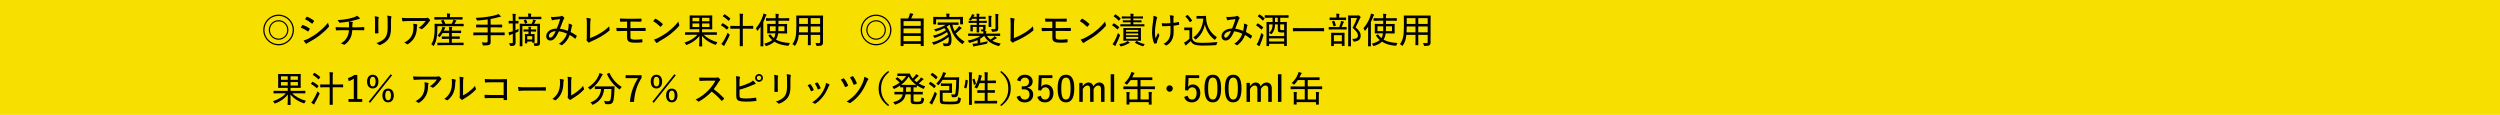 <?xml version="1.0" encoding="UTF-8"?>
<svg id="_レイヤー_2" data-name="レイヤー 2" xmlns="http://www.w3.org/2000/svg" viewBox="0 0 1110 51">
  <defs>
    <style>
      .cls-1 {
        fill: #f7e000;
      }
    </style>
  </defs>
  <g id="_デザイン" data-name="デザイン">
    <rect class="cls-1" width="1110" height="51"/>
    <g>
      <path d="M130.52,13.31c0,3.78-3.06,6.82-6.82,6.82s-6.82-3.04-6.82-6.82,3.06-6.82,6.82-6.82,6.82,3.06,6.82,6.82ZM117.42,13.31c0,3.49,2.8,6.27,6.27,6.27s6.27-2.79,6.27-6.27-2.8-6.27-6.27-6.27-6.27,2.8-6.27,6.27ZM128.05,13.31c0,2.4-1.95,4.35-4.35,4.35s-4.35-1.95-4.35-4.35,1.95-4.35,4.35-4.35,4.35,1.95,4.35,4.35ZM119.87,13.31c0,2.15,1.68,3.83,3.83,3.83s3.83-1.68,3.83-3.83-1.68-3.83-3.83-3.83-3.83,1.68-3.83,3.83Z"/>
      <path d="M134.18,11.21c.08-.11.16-.16.29-.13,1.1.38,2.05.88,2.93,1.5.18.11.18.21.1.37-.14.3-.37.66-.56.93-.11.14-.19.16-.34.05-.95-.72-1.97-1.25-3.07-1.68.29-.45.51-.83.66-1.04ZM136.69,17.28c1.5-.78,2.88-1.58,4.4-2.77,1.33-1.02,3.06-2.58,4.58-4.43.08.53.16.86.38,1.34.1.21.08.37-.08.54-1.41,1.58-2.66,2.67-4.18,3.84-1.41,1.09-2.94,2.02-4.72,2.99-.37.21-.67.38-.83.54-.18.18-.35.14-.5-.05-.29-.29-.64-.82-.94-1.33.61-.13,1.14-.3,1.89-.69ZM136.1,7.55c.11-.14.16-.18.34-.1.99.42,2.02.98,2.88,1.68.16.11.14.21.06.35-.18.29-.43.74-.64.96-.11.11-.21.08-.34-.03-.82-.7-1.94-1.41-2.98-1.86.19-.3.45-.7.67-1.01Z"/>
      <path d="M154.91,9.52c.58.03,1.2.13,1.54.22.16.05.21.14.18.29-.05.11-.08.22-.11.37-.03.19-.06.37-.06.61-.02.38-.02.67-.03,1.12h2.06c1.01,0,2.22-.06,3.06-.1.16-.02.16.05.18.21.02.32.02.69,0,.96-.02.19-.02.24-.21.24-1.01-.03-1.95-.05-3.06-.05h-2.05c-.1,1.34-.3,2.38-.75,3.33-.54,1.17-1.46,2.32-2.58,3.06-.14.1-.24.14-.45.02-.4-.24-.88-.43-1.3-.51,1.57-.93,2.31-1.81,2.9-3.01.43-.86.64-1.81.69-2.88h-2.9c-.74,0-1.79.02-2.62.08-.19.02-.24-.08-.27-.3-.06-.26-.11-.75-.13-1.14,1.12.08,2.19.1,3.09.1h2.87c.02-.46.02-1.06,0-1.49-.02-.35-.03-.61-.16-1.1-1.15.21-2.61.45-3.94.54-.19.03-.27-.11-.34-.27-.11-.24-.3-.54-.67-.88,1.97-.11,3.22-.3,4.71-.59,1.12-.24,2.03-.48,2.77-.75.67-.26.9-.38,1.2-.62.43.29.83.62,1.04.86.13.11.21.24.21.37,0,.14-.13.21-.38.22-.3.05-.66.19-.96.27-1.15.32-2.26.61-3.38.8l-.13.03Z"/>
      <path d="M166.53,9.55c0-1.06-.06-1.73-.18-2.34.53.05,1.25.18,1.63.29.24.08.24.26.16.43-.11.26-.16.69-.16,1.62v2.93c0,.83.02,1.44.05,2.08,0,.21-.08.27-.29.27h-1.01c-.19,0-.26-.06-.24-.26,0-.62.03-1.44.03-2.18v-2.85ZM173.62,12.48c0,2.43-.48,3.94-1.36,5.07-.77.99-2.13,1.94-3.52,2.43-.22.1-.37.1-.56-.1-.29-.29-.62-.54-1.06-.77,1.66-.5,3.01-1.28,3.81-2.24.75-.94,1.18-2.27,1.18-4.34v-2.87c0-1.49-.03-2.08-.18-2.72.61.03,1.26.16,1.7.29.22.08.22.27.14.46-.13.27-.16.72-.16,1.95v2.82Z"/>
      <path d="M181.83,9.34c-1.12,0-2.08.06-2.93.13-.18.02-.24-.06-.27-.19-.1-.35-.18-.96-.22-1.36,1.02.1,1.94.11,3.28.11h6.74c.8,0,1.01-.03,1.17-.1.08-.03.18-.08.26-.08.1,0,.21.06.3.16.27.24.51.5.74.78.16.19.14.38-.08.53-.16.11-.27.27-.38.43-.74,1.12-1.79,2.22-2.96,3.12-.16.14-.38.13-.54-.02-.3-.24-.64-.38-1.06-.5,1.34-.93,2.32-1.84,3.1-3.03h-7.14ZM182.8,15.84c.61-1.2.78-2.42.78-3.89,0-.56-.05-.93-.14-1.41.59.06,1.26.14,1.63.26.29.1.27.32.16.53-.08.18-.13.35-.13.72-.02,1.44-.24,2.96-.93,4.32-.62,1.23-1.68,2.35-2.96,3.19-.21.11-.42.18-.61,0-.29-.26-.69-.5-1.14-.62,1.62-.86,2.69-1.81,3.33-3.09Z"/>
      <path d="M194.21,12.59c0,1.3-.11,2.75-.3,4.05-.18,1.15-.54,2.38-1.2,3.55-.1.18-.14.26-.22.26-.05,0-.11-.06-.21-.18-.24-.3-.58-.56-.8-.67.69-.98,1.09-2.19,1.26-3.35.18-1.14.24-2.42.24-3.67s-.03-1.79-.03-1.89c0-.13.02-.14.14-.14.1,0,.64.03,2.19.03h1.22c-.18-.43-.38-.88-.62-1.26-.08-.13-.06-.16.14-.22l.69-.26c.14-.06.19-.03.26.08.32.5.58,1.09.8,1.66h2.74c.19-.34.38-.7.58-1.15.1-.24.18-.45.21-.67.4.08.83.19,1.18.3.13.05.16.11.16.18,0,.1-.05.18-.14.24-.1.06-.16.18-.27.37l-.45.74h1.79c1.55,0,2.08-.03,2.18-.03.11,0,.13.02.13.14v.82c0,.13-.02.14-.13.14-.1,0-.62-.03-2.18-.03h-9.35v.96ZM195.2,8.68c-1.58,0-2.1.03-2.19.03-.13,0-.14-.02-.14-.16v-.8c0-.14.02-.16.14-.16.1,0,.61.03,2.19.03h3.3v-.19c0-.66-.03-1.07-.11-1.46.48.02.91.03,1.3.08.14.02.22.08.22.14,0,.11-.05.19-.1.3-.05.14-.06.37-.06.91v.21h3.28c1.58,0,2.11-.03,2.21-.03.13,0,.14.02.14.16v.8c0,.14-.02.16-.14.16-.1,0-.64-.03-2.22-.03h-7.81ZM196.55,20.06c-1.6,0-2.13.03-2.22.03-.13,0-.14-.02-.14-.16v-.83c0-.13.02-.14.14-.14.1,0,.62.03,2.22.03h2.85v-1.73h-1.02c-1.49,0-1.97.03-2.06.03-.14,0-.16-.02-.16-.16v-.8c0-.13.02-.14.16-.14.1,0,.58.03,2.06.03h1.02v-1.54h-2.9c-.32.56-.7,1.1-1.15,1.65-.1.13-.16.19-.21.19-.06,0-.13-.06-.22-.19-.22-.27-.45-.45-.67-.58.98-.94,1.54-1.9,2-3.07.08-.22.16-.5.21-.82.38.08.8.19,1.09.29.16.06.16.11.16.18,0,.08-.05.13-.11.19-.1.1-.19.27-.29.51l-.24.59h2.34v-.26c0-.69-.03-.93-.13-1.46.48.02.86.03,1.31.08.13.02.22.08.22.14,0,.11-.06.21-.1.32-.05.14-.1.37-.1.94v.22h1.87c1.52,0,2.02-.03,2.11-.03.13,0,.14.02.14.14v.83c0,.13-.02.14-.14.14-.1,0-.59-.03-2.11-.03h-1.87v1.54h1.3c1.49,0,1.98-.03,2.08-.03.13,0,.14.02.14.14v.8c0,.14-.02.16-.14.16-.1,0-.59-.03-2.08-.03h-1.3v1.73h2.85c1.6,0,2.14-.03,2.24-.03.13,0,.14.02.14.14v.83c0,.14-.02.16-.14.16-.1,0-.64-.03-2.24-.03h-6.92Z"/>
      <path d="M212.37,15.63c-1.49,0-1.99.03-2.08.03-.13,0-.14-.02-.14-.14v-.98c0-.13.02-.14.14-.14.1,0,.59.03,2.08.03h4.16v-2.27h-2.74c-1.6,0-2.13.03-2.23.03-.14,0-.16-.02-.16-.16v-.98c0-.11.02-.13.16-.13.1,0,.62.03,2.23.03h2.74v-2.32c-1.49.22-2.86.37-4.39.48-.4.03-.4.02-.53-.37-.1-.3-.24-.58-.4-.8,2.08-.1,3.5-.21,5.33-.5,1.54-.24,2.62-.48,3.46-.72.58-.16.99-.34,1.31-.51.38.3.69.59.94.88.1.1.11.14.11.26,0,.08-.08.14-.24.14-.18,0-.35.02-.67.11-1.14.34-2.3.61-3.62.83v2.51h2.78c1.58,0,2.11-.03,2.21-.03.13,0,.14.02.14.13v.98c0,.14-.02.16-.14.16-.1,0-.62-.03-2.21-.03h-2.78v2.27h4.02c1.47,0,1.97-.03,2.06-.03.14,0,.16.02.16.14v.98c0,.13-.02.14-.16.14-.1,0-.59-.03-2.06-.03h-4.02v.85c0,.74.03,1.46.03,2.08s-.1.98-.46,1.26c-.34.29-1.07.38-2.62.37-.38,0-.43,0-.5-.4-.06-.37-.19-.72-.35-.98.7.06,1.34.1,1.81.1.64,0,.78-.22.78-.67v-2.61h-4.16Z"/>
      <path d="M228.9,15.95c0,1.26.03,2.06.03,2.75,0,.82-.13,1.14-.48,1.41-.32.22-.56.3-1.58.3q-.42.02-.5-.37c-.08-.37-.22-.7-.34-.9.37.05.62.05,1.15.05.42,0,.51-.16.51-.67v-3.46c-.22.1-.45.16-.66.24-.32.11-.48.22-.58.29-.08.06-.14.11-.24.11-.06,0-.13-.05-.18-.18-.1-.32-.18-.69-.26-1.14.45-.08.85-.18,1.42-.35l.48-.16v-3.46h-.3c-1.01,0-1.3.03-1.39.03-.13,0-.14-.02-.14-.14v-.9c0-.13.02-.14.14-.14.1,0,.38.03,1.39.03h.3v-1.12c0-.98-.03-1.46-.13-2.06.46.02.88.05,1.3.1.13.02.22.08.22.14,0,.13-.06.21-.11.32-.06.19-.08.5-.08,1.49v1.14c.82,0,1.1-.03,1.2-.03.13,0,.14.02.14.14v.9c0,.13-.02.14-.14.14-.1,0-.38-.03-1.2-.03v3.01c.43-.18.9-.38,1.38-.62-.03.24-.06.58-.08.91,0,.29-.02.3-.22.4-.37.18-.74.32-1.07.46v1.36ZM232.64,8.52c-1.58,0-2.11.03-2.21.03-.14,0-.16-.02-.16-.14v-.83c0-.13.02-.14.16-.14.1,0,.62.03,2.21.03h1.91v-.16c0-.59-.03-.93-.11-1.33.46.02.85.03,1.25.1.13.02.22.08.22.14,0,.11-.03.18-.08.27-.06.13-.1.38-.1.86v.11h2.27c1.58,0,2.13-.03,2.21-.03.13,0,.14.02.14.14v.83c0,.13-.02.14-.14.14-.08,0-.62-.03-2.21-.03h-5.36ZM239.73,16.53c0,1.02.05,1.89.05,2.46,0,.51-.1.86-.4,1.09-.27.21-.61.34-1.87.34-.24,0-.29-.03-.32-.3-.05-.34-.14-.67-.29-.93.4.03.66.05,1.09.05.38,0,.58-.11.58-.51v-7.15h-6.63v6.66c0,1.42.02,2.06.02,2.15,0,.13-.02.14-.14.14h-.93c-.13,0-.14-.02-.14-.14,0-.1.03-.69.03-2.19v-5.27c0-1.5-.03-2.15-.03-2.23,0-.14.02-.16.14-.16.1,0,.66.03,2.19.03h2.99c.19-.4.34-.75.45-1.09.08-.22.14-.48.19-.78.38.08.75.19,1.06.3.11.05.21.1.21.16,0,.08-.03.13-.11.18-.1.06-.16.18-.21.29-.14.3-.3.62-.48.94h.26c1.55,0,2.1-.03,2.19-.03.13,0,.14.02.14.16,0,.08-.03.8-.03,2.32v3.52ZM238.04,13.87c0,.14-.02.16-.14.16-.08,0-.46-.03-1.62-.03h-.59v1.14h.21c.96,0,1.22-.03,1.33-.03.13,0,.14.02.14.16,0,.1-.03.38-.03.91v.75c0,1.54.03,1.79.03,1.89,0,.13-.02.14-.14.14h-.77c-.13,0-.14-.02-.14-.14v-.38h-2.21v.67c0,.13-.02.14-.14.14h-.75c-.14,0-.16-.02-.16-.14,0-.1.03-.38.03-2.02v-.67c0-.77-.03-1.06-.03-1.15,0-.14.02-.16.16-.16.1,0,.38.03,1.31.03h.13v-1.14h-.54c-1.06,0-1.42.03-1.52.03-.13,0-.14-.02-.14-.16v-.69c0-.13.02-.14.14-.14.1,0,.46.03,1.52.03h.54v-.21c0-.35-.02-.66-.06-.99.4.02.72.03,1.07.08.11.02.19.06.19.14,0,.05-.03.11-.06.18-.06.13-.1.29-.1.56v.24h.59c1.15,0,1.54-.03,1.62-.03.13,0,.14.02.14.14v.69ZM233.32,8.72c.19-.05.22-.03.29.1.18.34.37.75.5,1.2.03.13.02.16-.14.21l-.67.21c-.21.06-.24.03-.27-.13-.1-.4-.27-.83-.45-1.17-.08-.14-.05-.18.14-.24l.61-.18ZM234.1,17.52h2.21v-1.49h-2.21v1.49Z"/>
      <path d="M252.48,11.52c.03-.37.03-.67-.03-1.06.66.16,1.22.35,1.5.56.14.08.18.24.1.37-.08.14-.18.29-.21.53-.11.7-.3,1.55-.48,2.29.91.46,1.89,1.04,2.63,1.6.13.06.11.13.08.26-.14.29-.38.78-.54,1.04-.08.13-.16.1-.26,0-.82-.67-1.54-1.15-2.3-1.58-.8,1.98-1.7,3.23-3.31,4.43-.22.18-.29.19-.46.06-.32-.27-.64-.43-1.07-.54,2.02-1.39,2.95-2.69,3.6-4.5-1.04-.51-2.22-.91-3.57-1.07-.77,1.63-1.28,2.51-1.86,3.12-.61.69-1.25.96-2.02.96-.88,0-1.76-.59-1.76-1.97,0-1.86,1.95-3.35,4.69-3.35.58-1.41,1.04-2.61,1.5-4.18-1.01.11-2,.22-2.54.29-.3.05-.53.11-.71.16-.08.03-.16.06-.24.06-.11,0-.16-.05-.21-.13-.13-.27-.26-.77-.4-1.41.46.1.83.11,1.41.08.72-.02,1.57-.1,2.46-.21.4-.06.58-.13.75-.24.13-.1.27-.08.37-.03.32.19.66.46.88.74.16.16.14.3-.02.45-.19.18-.26.45-.4.78-.48,1.31-.96,2.5-1.46,3.73,1.2.13,2.32.45,3.52.93.18-.78.29-1.47.35-2.18ZM243.71,15.89c0,.51.24.82.64.82s.72-.21,1.12-.7c.35-.43.82-1.14,1.28-2.18-1.79.08-3.04,1.02-3.04,2.06Z"/>
      <path d="M262.02,16.91c1.41-.51,2.67-1.12,4.26-2.03,1.71-1.01,2.95-1.95,4.21-3.22.02.54.08,1.06.19,1.44.06.22.03.35-.13.48-1.23,1.09-2.62,2-4,2.8-1.22.72-2.46,1.3-3.92,1.95-.38.18-.69.32-.86.48-.16.14-.34.16-.5.02-.27-.21-.56-.5-.79-.83-.11-.14-.1-.27-.02-.43.06-.16.08-.4.08-.86l.03-5.52c0-1.5,0-2.43-.18-3.28.67.06,1.41.21,1.7.3.22.08.26.21.14.53-.1.27-.16.98-.18,2.51l-.05,5.67Z"/>
      <path d="M279.92,12.45h3.17c1.17,0,2.4-.02,3.39-.06.14,0,.18.06.18.22.03.29.03.66,0,.94,0,.21-.05.24-.26.22-1.07-.02-2.26-.03-3.31-.03h-3.18v2.72c0,.56.19.8.5.93.35.14.85.21,1.7.21.96,0,2.07-.1,2.91-.19.13-.02.16.03.18.19.02.22.03.59.03.96,0,.21-.06.26-.26.27-.75.08-1.82.13-3.03.13s-1.89-.13-2.46-.37c-.67-.27-1.04-.82-1.04-1.82v-3.03h-1.15c-1.3,0-2.4.03-3.27.08-.19.02-.24-.08-.26-.27-.05-.27-.1-.78-.1-1.17,1.06.06,2.24.08,3.63.08h1.14v-2.87c-1.39,0-2.16.02-2.87.05-.19,0-.26-.05-.26-.24-.03-.38-.06-.82-.06-1.18.88.06,2.03.1,3.22.1h3.1c1.18,0,2.15-.03,3.06-.06.19,0,.22.06.22.24.02.27.02.61,0,.88-.02.21-.06.26-.29.24-.98,0-1.97-.02-2.99-.02h-1.65v2.85Z"/>
      <path d="M290.85,8.38c.13-.13.22-.11.35-.03.87.46,2.05,1.31,2.98,2.19.13.13.14.19.05.35-.18.26-.59.75-.77.91-.14.13-.18.16-.32.02-.96-.96-2.05-1.81-3.14-2.46.27-.35.61-.72.85-.98ZM292.26,16.83c1.83-.98,3.07-1.73,4.61-2.95,1.78-1.41,2.99-2.58,4.35-4.32.06.59.19.99.35,1.39.11.26.1.38-.14.66-.98,1.15-2.37,2.43-3.79,3.57-1.36,1.06-2.85,2.03-4.82,3.12-.56.34-.82.53-.96.67-.18.16-.32.18-.5-.02-.3-.34-.69-.85-.99-1.39.7-.21,1.2-.37,1.89-.74Z"/>
      <path d="M306.38,15.44c-1.47,0-1.97.03-2.05.03-.14,0-.16-.02-.16-.16v-.85c0-.14.02-.14.16-.14.08,0,.58.02,2.05.02h4.1v-1.34h-1.92c-1.55,0-2.13.03-2.22.03-.13,0-.14-.02-.14-.14,0-.08.03-.51.03-1.58v-2.71c0-1.09-.03-1.5-.03-1.6,0-.14.02-.16.14-.16.1,0,.67.03,2.22.03h5.31c1.57,0,2.13-.03,2.24-.03.13,0,.14.02.14.16,0,.1-.03.51-.03,1.6v2.71c0,1.07.03,1.5.03,1.58,0,.13-.02.14-.14.14-.11,0-.67-.03-2.24-.03h-2.16v1.34h4.39c1.47,0,1.97-.02,2.05-.02.13,0,.14,0,.14.14v.85c0,.14-.02.16-.14.16-.08,0-.58-.03-2.05-.03h-3.62c1.46,1.5,3.57,2.59,6.1,3.33-.24.22-.43.51-.58.83-.1.22-.16.32-.27.32-.06,0-.16-.05-.3-.1-2.24-.8-4.16-1.94-5.76-3.89,0,2.29.11,4.16.11,4.53,0,.13-.02.14-.16.14h-1.04c-.14,0-.16-.02-.16-.14,0-.37.1-2.19.11-4.5-1.44,1.86-3.28,3.04-5.47,3.92-.14.06-.24.1-.3.1-.11,0-.14-.08-.26-.29-.16-.29-.37-.54-.61-.75,2.4-.82,4.32-1.87,5.75-3.51h-3.25ZM310.48,9.44v-1.54h-3.02v1.54h3.02ZM310.48,11.98v-1.55h-3.02v1.55h3.02ZM311.71,7.9v1.54h3.28v-1.54h-3.28ZM315,10.43h-3.28v1.55h3.28v-1.55Z"/>
      <path d="M320.7,10.43c.11-.14.16-.16.27-.1.82.45,1.75,1.06,2.48,1.71.05.05.08.08.08.11,0,.05-.03.1-.1.18l-.53.7c-.05.08-.1.13-.14.13-.03,0-.06-.03-.11-.08-.69-.66-1.63-1.31-2.46-1.79-.11-.06-.1-.11.02-.26l.5-.61ZM321.17,18.32c.53-.85,1.31-2.34,1.92-3.78.14.21.4.46.64.67.18.14.26.21.26.3,0,.06-.03.14-.1.29-.56,1.25-1.3,2.71-1.92,3.75-.18.27-.27.5-.32.64-.03.11-.11.19-.19.18-.08-.02-.18-.06-.27-.13-.3-.21-.61-.42-.94-.72.35-.37.61-.67.93-1.2ZM321.54,6.44c.11-.14.16-.14.27-.08.78.5,1.68,1.14,2.4,1.79.11.1.08.13-.03.29l-.51.69c-.11.14-.16.14-.24.06-.69-.69-1.7-1.46-2.42-1.9-.13-.08-.11-.1.03-.27l.5-.58ZM328.47,8.33c0-1.14-.02-1.58-.11-2.29.5.02.99.05,1.41.11.13.02.21.06.21.14,0,.1-.03.18-.08.3-.06.18-.1.58-.1,1.7v3.22h2.26c1.6,0,2.15-.03,2.23-.03.13,0,.14.02.14.14v.99c0,.14-.02.16-.14.16-.08,0-.62-.03-2.23-.03h-2.26v4.5c0,2.1.03,3.04.03,3.12,0,.14-.02.16-.16.16h-1.07c-.14,0-.16-.02-.16-.16,0-.1.03-1.02.03-3.11v-4.51h-1.86c-1.58,0-2.11.03-2.21.03-.13,0-.14-.02-.14-.16v-.99c0-.13.02-.14.14-.14.1,0,.62.03,2.21.03h1.86v-3.19Z"/>
      <path d="M337.68,13.98c0-.59.02-1.41.03-2.15-.37.58-.78,1.12-1.23,1.67-.1.11-.18.18-.22.18-.06,0-.11-.06-.16-.21-.14-.4-.3-.72-.5-.93,1.44-1.65,2.43-3.46,3.11-5.44.13-.4.21-.77.24-1.1.43.11.85.24,1.2.4.14.06.22.11.22.21s-.05.16-.16.26c-.1.08-.18.22-.32.61-.29.78-.61,1.55-.98,2.3v8.16c0,1.65.03,2.4.03,2.48,0,.14-.02.14-.14.14h-.99c-.14,0-.16,0-.16-.14,0-.1.03-.83.03-2.48v-3.95ZM342.5,9.21c-1.6,0-2.15.03-2.23.03-.14,0-.16-.02-.16-.14v-.88c0-.14.02-.16.16-.16.08,0,.62.03,2.23.03h1.9v-.26c0-.88-.02-1.28-.1-1.73.45.02.88.05,1.28.11.14.02.22.06.22.16,0,.11-.05.21-.08.3-.05.16-.1.4-.1,1.15v.26h2.42c1.6,0,2.15-.03,2.23-.03.14,0,.16.02.16.16v.88c0,.13-.02.14-.16.14-.08,0-.62-.03-2.23-.03h-2.42v1.46h1.57c1.54,0,2.08-.03,2.16-.03.13,0,.14.02.14.14,0,.1-.03.4-.03,1.25v1.46c0,.83.03,1.15.03,1.23,0,.14-.02.16-.14.16-.08,0-.62-.03-2.16-.03h-1.71c-.06.5-.14.94-.27,1.34-.18.53-.38.99-.66,1.42,1.65.96,3.7,1.33,6.18,1.49-.18.22-.3.54-.4.88q-.1.38-.5.35c-2.42-.22-4.4-.78-6-1.82-.75.74-1.83,1.34-3.41,1.89-.37.11-.43.1-.58-.26-.13-.3-.3-.54-.51-.74,1.65-.45,2.77-.96,3.52-1.62-.61-.53-1.17-1.15-1.65-1.89-.1-.13-.08-.14.11-.26l.56-.32c.14-.08.19-.1.27.03.43.62.93,1.15,1.46,1.58.19-.3.34-.66.46-1.04.1-.32.16-.67.21-1.06h-1.34c-1.54,0-2.08.03-2.16.03-.13,0-.14-.02-.14-.16,0-.08.03-.4.03-1.23v-1.46c0-.85-.03-1.15-.03-1.25,0-.13.02-.14.14-.14.08,0,.62.03,2.16.03h1.46v-1.46h-1.9ZM341.84,11.69v2.13h2.53c.03-.59.03-1.31.03-2.13h-2.56ZM348.29,13.82v-2.13h-2.66c0,.8-.03,1.5-.06,2.13h2.72Z"/>
      <path d="M365.4,16.69c0,.74.02,1.5.02,2.18,0,.53-.14.9-.48,1.18-.3.24-.75.35-2.05.35-.4,0-.4.02-.48-.38-.08-.37-.19-.66-.35-.93.59.05.93.06,1.54.06.4,0,.54-.19.54-.59v-3.07h-4.18v1.9c0,1.7.03,2.43.03,2.53,0,.13-.02.14-.14.14h-1.02c-.13,0-.14-.02-.14-.14,0-.1.03-.83.03-2.53v-1.9h-4.05c-.22,2.18-.72,3.38-1.52,4.63-.11.16-.16.24-.24.24-.06,0-.13-.06-.27-.19-.29-.27-.56-.45-.85-.58,1.23-1.57,1.78-3.33,1.78-7.51v-2.5c0-1.66-.03-2.46-.03-2.56,0-.13.02-.14.16-.14.1,0,.66.03,2.24.03h7.11c1.58,0,2.15-.03,2.26-.03.13,0,.14.02.14.14,0,.1-.03.9-.03,2.56v7.11ZM358.71,14.35v-2.59h-3.89v.34c0,.85-.02,1.6-.06,2.26h3.95ZM358.71,10.64v-2.58h-3.89v2.58h3.89ZM359.95,8.06v2.58h4.18v-2.58h-4.18ZM364.13,14.35v-2.59h-4.18v2.59h4.18Z"/>
      <path d="M395.8,13.31c0,3.78-3.06,6.82-6.82,6.82s-6.82-3.04-6.82-6.82,3.06-6.82,6.82-6.82,6.82,3.06,6.82,6.82ZM382.7,13.31c0,3.49,2.8,6.27,6.27,6.27s6.27-2.79,6.27-6.27-2.8-6.27-6.27-6.27-6.27,2.8-6.27,6.27ZM393.33,13.31c0,2.4-1.95,4.35-4.35,4.35s-4.35-1.95-4.35-4.35,1.95-4.35,4.35-4.35,4.35,1.95,4.35,4.35ZM385.15,13.31c0,2.15,1.68,3.83,3.83,3.83s3.83-1.68,3.83-3.83-1.68-3.83-3.83-3.83-3.83,1.68-3.83,3.83Z"/>
      <path d="M400,20.45c-.13,0-.14-.02-.14-.14,0-.1.03-.88.03-5.12v-2.96c0-2.98-.03-3.79-.03-3.89,0-.14.02-.16.14-.16.11,0,.67.03,2.24.03h.98c.26-.53.42-.96.62-1.58.06-.19.11-.46.14-.75.43.05.96.14,1.31.22.13.03.21.11.21.18,0,.1-.06.14-.11.21-.11.13-.19.24-.24.38-.18.43-.32.8-.59,1.34h3.19c1.57,0,2.13-.03,2.24-.03.13,0,.14.02.14.16,0,.08-.03.91-.03,3.49v3.35c0,4.26.03,5.04.03,5.12,0,.13-.02.14-.14.14h-1.04c-.13,0-.14-.02-.14-.14v-.82h-7.64v.83c0,.13-.02.14-.14.14h-1.02ZM401.17,11.49h7.64v-2.1h-7.64v2.1ZM408.8,14.78v-2.15h-7.64v2.15h7.64ZM408.8,18.29v-2.35h-7.64v2.35h7.64Z"/>
      <path d="M421.52,11.02c-.43.32-.85.61-1.26.88,1.46,1.62,2.21,3.57,2.21,5.65,0,2.21-.5,2.95-2.27,2.95-.3,0-.58-.02-.88-.03-.35-.02-.35-.03-.42-.37-.1-.35-.21-.67-.37-.9.69.08,1.28.11,1.66.11.62,0,1.07-.19,1.07-1.81,0-.37-.02-.74-.08-1.09-1.86,1.5-3.78,2.48-6.27,3.38-.14.05-.24.08-.3.08-.1,0-.14-.06-.26-.27-.19-.34-.35-.5-.61-.72,2.93-.83,5.12-1.89,7.19-3.6-.11-.35-.26-.7-.43-1.04-1.63,1.1-3.11,1.78-5.19,2.5-.14.05-.24.08-.3.08-.1,0-.14-.06-.26-.26-.16-.29-.35-.51-.58-.69,2.48-.61,4.08-1.34,5.83-2.48-.21-.3-.45-.62-.7-.93-1.07.59-2.18,1.02-3.49,1.44-.14.05-.22.06-.29.06-.11,0-.16-.06-.26-.22-.19-.35-.32-.5-.58-.7,2.27-.54,3.81-1.15,5.19-2.02h-1.22c-1.55,0-2.08.03-2.18.03-.14,0-.16-.02-.16-.16v-.77c0-.14.02-.16.16-.16.1,0,.62.03,2.18.03h4.61c1.57,0,2.1-.03,2.19-.03.13,0,.14.02.14.16v.77c0,.14-.02.16-.14.16-.1,0-.62-.03-2.19-.03h-.42c.26,1.04.58,1.97.98,2.8.5-.43.91-.86,1.42-1.44.22-.27.43-.58.58-.83.43.27.7.48.96.72.13.11.18.18.18.26,0,.1-.11.18-.19.21-.21.1-.35.27-.72.64-.54.53-1.07,1.01-1.68,1.47.93,1.46,2.19,2.62,3.92,3.63-.27.24-.5.48-.69.82-.11.21-.18.3-.26.3-.06,0-.14-.06-.27-.16-2.93-2.08-4.47-4.69-5.39-8.42h-.16ZM415.63,10.67c0,.13-.02.14-.16.14h-.98c-.13,0-.14-.02-.14-.14,0-.1.03-.32.03-1.68v-.51c0-.51-.03-.75-.03-.86,0-.13.02-.14.14-.14.11,0,.66.03,2.18.03h3.55v-.11c0-.56-.02-.99-.11-1.39.45.02.91.05,1.33.1.14.02.22.08.22.14,0,.11-.03.19-.1.3-.06.13-.08.35-.08.83v.13h3.78c1.52,0,2.06-.03,2.16-.03.14,0,.16.02.16.14,0,.1-.03.35-.03.75v.62c0,1.36.03,1.58.03,1.68,0,.13-.02.14-.16.14h-.98c-.13,0-.14-.02-.14-.14v-2.06h-10.68v2.06Z"/>
      <path d="M432.06,15.92c-1.46,0-1.95.03-2.03.03-.14,0-.16-.02-.16-.14v-.8c0-.13.02-.14.16-.14.08,0,.58.03,2.03.03h4.56c0-.35-.02-.64-.05-.96-.16.02-.34.02-.56.02-.27,0-.29,0-.35-.24-.05-.21-.13-.43-.29-.62.3.02.53.02.75.02.3,0,.4-.13.4-.45v-.75h-1.79v.34c0,1.31.03,1.9.03,1.98,0,.13-.02.14-.14.14h-.86c-.13,0-.14-.02-.14-.14,0-.1.03-.67.03-1.98v-.34h-1.73v1.01c0,.56.02.75.02.83,0,.13-.02.14-.13.14h-.83c-.13,0-.14-.02-.14-.14,0-.1.03-.26.03-.91v-.75c0-.62-.03-.82-.03-.93s.02-.13.14-.13c.11,0,.56.03,1.9.03h.77v-.91h-1.36c-1.49,0-1.99.03-2.07.03-.13,0-.14-.02-.14-.14v-.64c0-.16.02-.18.14-.18.08,0,.58.03,2.07.03h1.36v-.91h-2c-.11.18-.24.34-.38.51-.13.16-.21.24-.29.24s-.16-.06-.3-.16c-.18-.13-.37-.21-.59-.26.62-.59.91-1.02,1.2-1.62.16-.34.24-.53.27-.78.34.06.62.13.94.22.13.05.18.08.18.16s-.06.14-.11.18c-.08.06-.16.16-.27.4l-.1.21h1.46c0-.62-.02-.99-.1-1.39.45.02.82.05,1.14.08.13.02.22.08.22.16,0,.1-.05.18-.1.29-.08.18-.08.43-.08.86h.9c1.33,0,1.76-.03,1.86-.03.13,0,.14.02.14.16v.64c0,.14-.02.16-.14.16-.1,0-.53-.03-1.86-.03h-.9v.91h1.23c1.46,0,1.94-.03,2.03-.03.13,0,.14.02.14.18v.64c0,.13-.02.14-.14.14-.1,0-.58-.03-2.03-.03h-1.23v.91h.82c1.34,0,1.81-.03,1.9-.03.13,0,.14.02.14.13,0,.1-.02.24-.02.64v1.1c0,.29-.05.56-.34.8l-.06.05.58.06c.16.03.24.1.24.18s-.02.16-.1.29c-.08.14-.1.29-.1.62h4.1c1.46,0,1.94-.03,2.03-.03.13,0,.14.02.14.14v.8c0,.13-.02.14-.14.14-.1,0-.58-.03-2.03-.03h-3.7c.42.64.93,1.17,1.55,1.62.51-.3.99-.62,1.34-.94.21-.19.37-.35.51-.56.34.21.61.4.88.64.08.06.11.11.11.19,0,.1-.08.16-.19.19-.16.05-.26.08-.56.29-.32.22-.77.5-1.22.75,1.04.58,2.29.96,3.73,1.25-.19.19-.38.43-.54.77-.18.38-.21.37-.58.27-2.98-.85-5.01-2.22-6.23-4.47h-.05c-.54.48-1.12.9-1.74,1.26v1.81c1.12-.19,2.14-.42,3.26-.7-.05.21-.08.42-.08.72,0,.29-.02.3-.42.42-1.71.43-3.2.72-4.83.98-.32.05-.54.13-.62.19-.08.06-.13.1-.22.1s-.13-.05-.18-.18c-.13-.34-.24-.74-.34-1.1.59-.03,1.12-.08,1.71-.16l.56-.06v-1.39c-1.04.46-2.16.83-3.35,1.14-.38.1-.43.08-.58-.29-.13-.29-.27-.46-.5-.67,2.02-.32,4.26-1.07,5.68-2.05h-3.28ZM438.96,8.48c0-.53-.02-1.02-.11-1.5.5.02.83.03,1.23.08.13.02.21.06.21.16s-.03.18-.08.27c-.06.14-.1.35-.1.99v1.82c0,.99.03,1.42.03,1.5,0,.14-.02.16-.14.16h-.93c-.13,0-.14-.02-.14-.16,0-.08.03-.51.03-1.5v-1.82ZM443.19,11.33c0,.56.02,1.04.02,1.42,0,.42-.11.75-.45,1.02-.32.24-.8.3-1.94.32-.4,0-.42,0-.48-.35-.06-.32-.16-.61-.29-.83.48.05.77.06,1.25.06.53,0,.7-.13.7-.54v-4.34c0-.9-.02-1.42-.11-1.92.5.02.85.05,1.26.1.14.02.22.08.22.14,0,.13-.06.21-.11.32-.06.19-.08.51-.08,1.33v3.27Z"/>
      <path d="M450.18,16.91c1.41-.51,2.67-1.12,4.26-2.03,1.71-1.01,2.95-1.95,4.21-3.22.02.54.08,1.06.19,1.44.06.22.03.35-.13.48-1.23,1.09-2.62,2-4,2.8-1.22.72-2.46,1.3-3.92,1.95-.38.18-.69.32-.86.48-.16.14-.34.16-.5.02-.27-.21-.56-.5-.79-.83-.11-.14-.1-.27-.02-.43.06-.16.08-.4.08-.86l.03-5.52c0-1.5,0-2.43-.18-3.28.67.06,1.41.21,1.7.3.22.08.26.21.14.53-.1.27-.16.98-.18,2.51l-.05,5.67Z"/>
      <path d="M468.72,12.45h3.17c1.17,0,2.4-.02,3.39-.06.14,0,.18.06.18.22.03.29.03.66,0,.94,0,.21-.05.24-.26.22-1.07-.02-2.26-.03-3.31-.03h-3.18v2.72c0,.56.19.8.5.93.35.14.85.21,1.7.21.96,0,2.07-.1,2.91-.19.13-.02.16.03.18.19.02.22.03.59.03.96,0,.21-.06.26-.26.27-.75.08-1.82.13-3.03.13s-1.89-.13-2.46-.37c-.67-.27-1.04-.82-1.04-1.82v-3.03h-1.15c-1.3,0-2.4.03-3.27.08-.19.02-.24-.08-.26-.27-.05-.27-.1-.78-.1-1.17,1.06.06,2.24.08,3.63.08h1.14v-2.87c-1.39,0-2.16.02-2.87.05-.19,0-.26-.05-.26-.24-.03-.38-.06-.82-.06-1.18.88.06,2.03.1,3.22.1h3.1c1.18,0,2.15-.03,3.06-.06.19,0,.22.06.22.24.02.27.02.61,0,.88-.02.21-.06.26-.29.24-.98,0-1.97-.02-2.99-.02h-1.65v2.85Z"/>
      <path d="M480.29,8.38c.13-.13.22-.11.35-.03.87.46,2.05,1.31,2.98,2.19.13.13.14.19.05.35-.18.26-.59.75-.77.91-.14.13-.18.16-.32.02-.96-.96-2.05-1.81-3.14-2.46.27-.35.61-.72.85-.98ZM481.7,16.83c1.83-.98,3.07-1.73,4.61-2.95,1.78-1.41,2.99-2.58,4.35-4.32.06.59.19.99.35,1.39.11.26.1.38-.14.66-.98,1.15-2.37,2.43-3.79,3.57-1.36,1.06-2.85,2.03-4.82,3.12-.56.34-.82.53-.96.67-.18.16-.32.18-.5-.02-.3-.34-.69-.85-.99-1.39.7-.21,1.2-.37,1.89-.74Z"/>
      <path d="M494.38,10.46c.1-.11.16-.14.27-.08.78.46,1.5.94,2.22,1.6.05.05.08.08.08.13,0,.03-.03.08-.08.14l-.53.66c-.16.19-.18.21-.29.1-.67-.67-1.44-1.25-2.18-1.71-.05-.03-.08-.06-.08-.1,0-.05.03-.1.08-.16l.5-.58ZM494.74,18.46c.54-1.01,1.12-2.24,1.63-3.78.18.22.42.43.67.62.19.14.27.21.27.3,0,.06-.03.16-.1.3-.46,1.28-1.06,2.56-1.6,3.63-.14.3-.24.53-.27.67-.02.11-.1.19-.18.19-.06,0-.13-.02-.26-.1-.3-.21-.61-.4-.94-.7.32-.38.51-.69.77-1.15ZM495.06,6.49c.13-.14.18-.14.29-.08.75.46,1.47,1.04,2.14,1.7.08.1.1.14-.05.3l-.5.66c-.13.14-.16.16-.27.06-.66-.7-1.46-1.38-2.14-1.82-.11-.06-.11-.1.03-.26l.5-.56ZM501.46,18.77c.08.06.13.11.13.18,0,.08-.05.14-.16.18-.14.03-.27.11-.45.21-.88.51-1.81.93-3.07,1.22-.37.08-.4.08-.54-.21-.18-.37-.3-.54-.48-.74,1.31-.21,2.34-.51,3.17-.96.21-.13.42-.26.58-.43.34.18.59.37.83.56ZM499.83,11.68c-1.62,0-2.16.03-2.26.03-.13,0-.14-.02-.14-.16v-.66c0-.13.02-.14.14-.14.1,0,.64.03,2.26.03h2.16v-.88h-1.22c-1.49,0-2,.03-2.08.03-.14,0-.16-.02-.16-.14v-.62c0-.14.02-.16.16-.16.08,0,.59.03,2.08.03h1.22v-.83h-1.6c-1.55,0-2.07.03-2.16.03-.14,0-.16-.02-.16-.16v-.64c0-.14.02-.16.16-.16.1,0,.61.03,2.16.03h1.6c-.02-.58-.03-.9-.1-1.26.42.02.93.05,1.28.1.13.02.19.06.19.11,0,.11-.05.19-.1.3-.05.13-.06.3-.06.75h1.97c1.57,0,2.1-.03,2.19-.03.13,0,.14.02.14.16v.64c0,.14-.02.16-.14.16-.1,0-.62-.03-2.19-.03h-1.97v.83h1.42c1.5,0,2-.03,2.08-.03.13,0,.14.02.14.16v.62c0,.13-.02.14-.14.14-.08,0-.58-.03-2.08-.03h-1.42v.88h2.53c1.6,0,2.16-.03,2.26-.03.11,0,.13.02.13.14v.66c0,.14-.02.16-.13.16-.1,0-.66-.03-2.26-.03h-5.91ZM504.4,12.46c1.46,0,1.97-.03,2.05-.03.14,0,.16.02.16.14,0,.08-.03.48-.03,1.5v2.35c0,1.02.03,1.41.03,1.5,0,.16-.02.18-.16.18-.08,0-.59-.03-2.05-.03h-3.44c-1.47,0-1.97.03-2.06.03-.14,0-.14-.02-.14-.18,0-.1.02-.48.02-1.5v-2.35c0-1.02-.02-1.42-.02-1.5,0-.13,0-.14.14-.14.1,0,.59.03,2.06.03h3.44ZM499.99,14.09h5.38v-.8h-5.38v.8ZM505.36,15.63v-.78h-5.38v.78h5.38ZM505.36,16.38h-5.38v.85h5.38v-.85ZM504.5,18.29c.16-.14.19-.13.32-.05.93.64,2.03,1.02,3.46,1.34-.18.16-.32.38-.45.66-.11.22-.18.3-.29.3-.08,0-.18-.02-.32-.06-1.2-.37-2.23-.83-3.23-1.5-.08-.05-.11-.11.06-.26l.45-.43Z"/>
      <path d="M513.52,7.47c.21.11.27.21.27.29,0,.06-.02.14-.1.29-.08.21-.16.58-.27,1.04-.32,1.79-.61,3.52-.61,5.09,0,1.2.11,2.19.27,2.87.4-.9.71-1.55,1.12-2.5.16.46.29.67.46.86.08.1.11.16.11.24,0,.1-.05.19-.16.43-.4.9-.61,1.46-.83,2.15-.03.13-.05.29-.05.4v.34c0,.1-.03.14-.14.19-.34.13-.61.21-.86.24-.14.03-.22,0-.3-.16-.51-1.01-.91-3.12-.93-4.74,0-1.62.16-3.11.45-5.04.14-1.02.21-1.66.19-2.46.59.14,1.06.3,1.38.48ZM519.68,11.52c-.83.06-1.5.1-2.1.1-.37.02-.78.02-1.33,0-.19,0-.27-.08-.3-.22-.05-.24-.08-.59-.11-1.09.58.05,1.28.06,1.87.06.54,0,1.3-.03,1.94-.08-.03-1.02-.05-1.76-.1-2.32-.05-.56-.1-.83-.24-1.18.71.02,1.28.08,1.65.18.14.03.21.11.21.22,0,.06-.03.16-.08.26-.05.13-.08.34-.08.67,0,.59.02,1.36.02,2.03.74-.08,1.42-.21,2.16-.38.16-.03.24-.02.26.11.03.3.06.59.1.91.02.18-.03.21-.18.24-.82.18-1.5.29-2.3.37l.03,2.37c.02,1.57-.19,2.79-.69,3.81-.5,1.06-1.31,1.87-2.26,2.48-.18.11-.26.13-.35.13s-.16-.03-.27-.14c-.21-.19-.53-.4-.94-.56,1.42-.77,2.16-1.54,2.64-2.71.34-.82.51-1.86.48-3.62l-.02-1.63Z"/>
      <path d="M529.33,17.18c.32.72.66,1.15,1.34,1.46.58.26,1.63.38,3.11.38,2.05,0,4.4-.11,6.79-.35-.19.27-.3.59-.37.96q-.05.4-.45.43c-2.07.11-4,.18-5.65.18s-3.09-.16-3.86-.5c-.74-.32-1.15-.8-1.52-1.52-.51.51-1.09,1.02-1.7,1.5-.18.14-.29.24-.34.32-.06.11-.13.16-.21.16-.06,0-.14-.06-.21-.16-.19-.34-.37-.72-.54-1.14.43-.21.66-.34.96-.54.48-.32.99-.77,1.42-1.18v-3.79h-1.01c-.86,0-1.06.03-1.14.03-.14,0-.16-.02-.16-.14v-.93c0-.14.02-.16.16-.16.08,0,.27.03,1.14.03h.93c.85,0,1.09-.03,1.17-.03.14,0,.16.02.16.16,0,.08-.03.5-.03,1.5v3.33ZM527.09,6.72c.16-.1.19-.11.29-.02.69.66,1.31,1.41,1.9,2.31.06.11.06.14-.08.26l-.64.46c-.11.08-.16.13-.21.13s-.08-.05-.11-.11c-.59-.93-1.18-1.71-1.86-2.37-.1-.1-.06-.14.08-.24l.62-.42ZM533.94,7.08c.7,0,1.2-.03,1.41-.03.1,0,.14.06.14.16,0,.32-.03,1.15.16,2.19.46,2.82,2.06,5.46,4.67,7.11-.24.24-.5.58-.67.9-.1.21-.16.29-.24.29-.06,0-.14-.06-.27-.16-2.23-1.73-3.6-4.02-4.19-6.69-.56,2.85-1.86,4.85-3.83,6.55-.13.1-.21.16-.27.16s-.13-.08-.27-.24c-.26-.32-.53-.54-.78-.69,2.61-1.82,4.1-4.37,4.47-8.36h-1.55c-.94,0-1.22.03-1.31.03-.14,0-.16-.02-.16-.14v-.94c0-.14.02-.16.16-.16.1,0,.37.03,1.31.03h1.23Z"/>
      <path d="M552.32,11.52c.03-.37.03-.67-.03-1.06.66.16,1.22.35,1.5.56.14.08.18.24.1.37-.08.14-.18.29-.21.53-.11.7-.3,1.55-.48,2.29.91.46,1.89,1.04,2.63,1.6.13.06.11.13.08.26-.14.29-.38.78-.54,1.04-.08.13-.16.1-.26,0-.82-.67-1.54-1.15-2.3-1.58-.8,1.98-1.7,3.23-3.31,4.43-.22.18-.29.19-.46.06-.32-.27-.64-.43-1.07-.54,2.02-1.39,2.95-2.69,3.6-4.5-1.04-.51-2.22-.91-3.57-1.07-.77,1.63-1.28,2.51-1.86,3.12-.61.69-1.25.96-2.02.96-.88,0-1.76-.59-1.76-1.97,0-1.86,1.95-3.35,4.69-3.35.58-1.41,1.04-2.61,1.5-4.18-1.01.11-2,.22-2.54.29-.3.05-.53.11-.71.16-.08.03-.16.06-.24.06-.11,0-.16-.05-.21-.13-.13-.27-.26-.77-.4-1.41.46.1.83.11,1.41.08.72-.02,1.57-.1,2.46-.21.4-.06.58-.13.75-.24.13-.1.27-.08.37-.03.32.19.66.46.88.74.16.16.14.3-.02.45-.19.18-.26.45-.4.78-.48,1.31-.96,2.5-1.46,3.73,1.2.13,2.32.45,3.52.93.18-.78.29-1.47.35-2.18ZM543.55,15.89c0,.51.24.82.64.82s.72-.21,1.12-.7c.35-.43.82-1.14,1.28-2.18-1.79.08-3.04,1.02-3.04,2.06Z"/>
      <path d="M558.3,10.48c.1-.13.14-.16.27-.08.77.45,1.54.99,2.24,1.65.08.08.08.13-.03.27l-.5.67c-.08.1-.13.14-.18.14-.03,0-.06-.03-.13-.08-.67-.69-1.41-1.26-2.16-1.71-.06-.05-.1-.08-.1-.11,0-.05.03-.1.08-.16l.5-.59ZM558.62,18.54c.48-1.04.96-2.29,1.41-3.91.19.21.43.42.66.58.22.16.3.21.3.32,0,.06-.02.16-.06.29-.35,1.34-.85,2.64-1.34,3.75-.13.3-.22.53-.26.69-.02.11-.06.21-.16.21-.06,0-.13-.02-.26-.08-.35-.21-.62-.38-.99-.66.29-.4.48-.69.7-1.18ZM559.02,6.51c.13-.14.18-.16.27-.1.75.45,1.44,1.01,2.13,1.67.1.08.1.13-.03.29l-.5.64c-.08.1-.11.14-.16.14-.03,0-.06-.02-.11-.06-.67-.72-1.42-1.36-2.11-1.78-.11-.08-.1-.11.03-.27l.48-.53ZM563.94,7.88c-1.6,0-2.16.03-2.24.03-.14,0-.16-.02-.16-.14v-.88c0-.13.02-.14.16-.14.08,0,.64.03,2.24.03h5.79c1.62,0,2.16-.03,2.26-.03.13,0,.14.02.14.14v.88c0,.13-.02.14-.14.14-.1,0-.64-.03-2.26-.03h-1.31v1.89h.59c1.57,0,2.1-.03,2.19-.03.14,0,.16.02.16.14,0,.1-.03.77-.03,3.07v2.93c0,3.67.03,4.32.03,4.4,0,.13-.02.14-.16.14h-.9c-.13,0-.14-.02-.14-.14v-.83h-6.67v.86c0,.13-.02.14-.14.14h-.9c-.13,0-.14-.02-.14-.14,0-.1.03-.74.03-4.42v-2.62c0-2.61-.03-3.28-.03-3.39,0-.13.02-.14.14-.14.1,0,.62.03,2.18.03h.4v-1.89h-1.09ZM566.12,10.83c-.02.72-.1,1.46-.26,2.05-.21.67-.58,1.47-1.18,2.1-.13.13-.19.19-.27.19s-.16-.06-.3-.21c-.18-.18-.42-.34-.61-.42v1.46h6.67v-1.62c-.4.03-.62.05-1.09.05-.7,0-1.2-.1-1.41-.27-.22-.19-.34-.46-.34-1.02v-2.31h-1.22ZM563.49,14.53c.66-.58,1.06-1.18,1.3-1.89.14-.48.21-1.07.24-1.81h-1.54v3.7ZM570.17,18.4v-1.34h-6.67v1.34h6.67ZM567.33,9.77v-1.89h-1.22v1.89h1.22ZM568.4,10.83v1.81c0,.27.02.46.11.56.11.11.26.16.7.16.32,0,.61,0,.94-.02v-2.51h-1.76Z"/>
      <path d="M576.27,13.85c-1.49,0-1.98.03-2.08.03-.13,0-.14-.02-.14-.14v-1.15c0-.13.02-.14.14-.14.1,0,.59.03,2.08.03h9.41c1.49,0,2-.03,2.08-.03.13,0,.14.02.14.14v1.15c0,.13-.02.14-.14.14-.08,0-.59-.03-2.08-.03h-9.41Z"/>
      <path d="M592.16,13.09c-1.49,0-1.99.03-2.07.03-.13,0-.14-.02-.14-.14v-.86c0-.13.02-.14.14-.14.08,0,.58.03,2.07.03h2.43c.34-.78.5-1.28.67-1.87.08-.26.14-.54.16-.85.4.08.79.18,1.09.27.14.05.22.1.22.19,0,.11-.05.18-.13.26s-.19.19-.26.4c-.18.51-.37,1.01-.62,1.6,1.47,0,1.95-.03,2.05-.03.13,0,.14.02.14.14v.86c0,.13-.02.14-.14.14-.1,0-.58-.03-2.07-.03h-3.55ZM592.48,8.88c-1.42,0-1.89.03-1.99.03-.13,0-.14-.02-.14-.16v-.83c0-.14.02-.16.14-.16.1,0,.56.03,1.99.03h.9v-.38c0-.61-.02-.99-.1-1.36.46.02.9.05,1.26.1.13.02.21.08.21.14,0,.11-.05.18-.1.29-.06.13-.08.34-.08.83v.38h.99c1.42,0,1.89-.03,1.98-.03.11,0,.13.02.13.16v.83c0,.14-.02.16-.13.16-.1,0-.56-.03-1.98-.03h-3.09ZM591.15,20.43c-.13,0-.14-.02-.14-.13s.03-.5.03-2.71v-1.18c0-1.22-.03-1.65-.03-1.74,0-.13.02-.14.14-.14.1,0,.51.03,1.76.03h2.16c1.25,0,1.68-.03,1.78-.03.13,0,.14.02.14.14,0,.08-.03.53-.03,1.55v1.33c0,2.21.03,2.59.03,2.69,0,.14-.02.16-.14.16h-.93c-.13,0-.14-.02-.14-.16v-.83h-3.54v.9c0,.11-.02.13-.14.13h-.94ZM592.21,9.28c.19-.05.24-.03.29.08.24.56.48,1.22.61,1.89.03.16.02.16-.18.22l-.66.19c-.22.06-.26.05-.27-.13-.13-.62-.32-1.31-.58-1.87-.06-.14-.03-.14.18-.21l.61-.18ZM592.24,18.32h3.54v-2.69h-3.54v2.69ZM602.65,6.88c.19,0,.32-.02.4-.05.08-.03.14-.05.21-.05.11,0,.21.05.53.38.29.29.32.42.32.53,0,.1-.03.18-.11.24-.11.08-.19.21-.34.54-.54,1.28-1.12,2.48-1.79,3.68,1.84,1.55,2.27,2.53,2.27,3.76,0,1.55-.98,2.42-2.91,2.55q-.38.03-.46-.38c-.08-.35-.21-.62-.37-.8,1.68.03,2.51-.4,2.51-1.47,0-.98-.4-1.74-2.37-3.47.78-1.38,1.41-2.75,1.98-4.34h-2.72v9.16c0,2.18.03,3.2.03,3.28,0,.13-.02.14-.14.14h-.98c-.13,0-.14-.02-.14-.14,0-.1.03-1.06.03-3.27v-6.88c0-2.21-.03-3.19-.03-3.3,0-.13.02-.14.14-.14.1,0,.51.03,1.42.03h2.51Z"/>
      <path d="M607.44,13.98c0-.59.02-1.41.03-2.15-.37.58-.78,1.12-1.23,1.67-.1.11-.18.18-.22.18-.06,0-.11-.06-.16-.21-.14-.4-.3-.72-.5-.93,1.44-1.65,2.43-3.46,3.11-5.44.13-.4.21-.77.24-1.1.43.11.85.24,1.2.4.14.06.22.11.22.21s-.05.16-.16.26c-.1.08-.18.22-.32.61-.29.78-.61,1.55-.98,2.3v8.16c0,1.65.03,2.4.03,2.48,0,.14-.02.14-.14.14h-.99c-.14,0-.16,0-.16-.14,0-.1.03-.83.03-2.48v-3.95ZM612.26,9.21c-1.6,0-2.15.03-2.23.03-.14,0-.16-.02-.16-.14v-.88c0-.14.02-.16.16-.16.08,0,.62.03,2.23.03h1.9v-.26c0-.88-.02-1.28-.1-1.73.45.02.88.05,1.28.11.14.02.22.06.22.16,0,.11-.05.21-.08.3-.05.16-.1.4-.1,1.15v.26h2.42c1.6,0,2.15-.03,2.23-.03.14,0,.16.02.16.16v.88c0,.13-.02.14-.16.14-.08,0-.62-.03-2.23-.03h-2.42v1.46h1.57c1.54,0,2.08-.03,2.16-.03.13,0,.14.02.14.14,0,.1-.03.4-.03,1.25v1.46c0,.83.03,1.15.03,1.23,0,.14-.02.16-.14.16-.08,0-.62-.03-2.16-.03h-1.71c-.06.5-.14.94-.27,1.34-.18.53-.38.99-.66,1.42,1.65.96,3.7,1.33,6.18,1.49-.18.22-.3.54-.4.88q-.1.38-.5.35c-2.42-.22-4.4-.78-6-1.82-.75.74-1.83,1.34-3.41,1.89-.37.11-.43.1-.58-.26-.13-.3-.3-.54-.51-.74,1.65-.45,2.77-.96,3.52-1.62-.61-.53-1.17-1.15-1.65-1.89-.1-.13-.08-.14.11-.26l.56-.32c.14-.08.19-.1.27.03.43.62.93,1.15,1.46,1.58.19-.3.34-.66.46-1.04.1-.32.16-.67.21-1.06h-1.34c-1.54,0-2.08.03-2.16.03-.13,0-.14-.02-.14-.16,0-.08.03-.4.03-1.23v-1.46c0-.85-.03-1.15-.03-1.25,0-.13.02-.14.14-.14.08,0,.62.03,2.16.03h1.46v-1.46h-1.9ZM611.6,11.69v2.13h2.53c.03-.59.03-1.31.03-2.13h-2.56ZM618.05,13.82v-2.13h-2.66c0,.8-.03,1.5-.06,2.13h2.72Z"/>
      <path d="M635.16,16.69c0,.74.02,1.5.02,2.18,0,.53-.14.9-.48,1.18-.3.24-.75.35-2.05.35-.4,0-.4.02-.48-.38-.08-.37-.19-.66-.35-.93.59.05.93.06,1.54.06.4,0,.54-.19.54-.59v-3.07h-4.18v1.9c0,1.7.03,2.43.03,2.53,0,.13-.02.14-.14.14h-1.02c-.13,0-.14-.02-.14-.14,0-.1.03-.83.03-2.53v-1.9h-4.05c-.22,2.18-.72,3.38-1.52,4.63-.11.16-.16.24-.24.24-.06,0-.13-.06-.27-.19-.29-.27-.56-.45-.85-.58,1.23-1.57,1.78-3.33,1.78-7.51v-2.5c0-1.66-.03-2.46-.03-2.56,0-.13.02-.14.16-.14.1,0,.66.03,2.24.03h7.11c1.58,0,2.15-.03,2.26-.03.13,0,.14.02.14.14,0,.1-.03.9-.03,2.56v7.11ZM628.47,14.35v-2.59h-3.89v.34c0,.85-.02,1.6-.06,2.26h3.95ZM628.47,10.64v-2.58h-3.89v2.58h3.89ZM629.71,8.06v2.58h4.18v-2.58h-4.18ZM633.89,14.35v-2.59h-4.18v2.59h4.18Z"/>
      <path d="M123.66,41.44c-1.47,0-1.97.03-2.05.03-.14,0-.16-.02-.16-.16v-.85c0-.14.02-.14.16-.14.08,0,.58.02,2.05.02h4.1v-1.34h-1.92c-1.55,0-2.13.03-2.22.03-.13,0-.14-.02-.14-.14,0-.08.03-.51.03-1.58v-2.71c0-1.09-.03-1.5-.03-1.6,0-.14.02-.16.14-.16.1,0,.67.03,2.22.03h5.31c1.57,0,2.13-.03,2.24-.03.13,0,.14.02.14.16,0,.1-.03.51-.03,1.6v2.71c0,1.07.03,1.5.03,1.58,0,.13-.02.14-.14.14-.11,0-.67-.03-2.24-.03h-2.16v1.34h4.39c1.47,0,1.97-.02,2.05-.02.13,0,.14,0,.14.14v.85c0,.14-.02.16-.14.16-.08,0-.58-.03-2.05-.03h-3.62c1.46,1.5,3.57,2.59,6.1,3.33-.24.22-.43.51-.58.83-.1.22-.16.32-.27.32-.06,0-.16-.05-.3-.1-2.24-.8-4.16-1.94-5.76-3.89,0,2.29.11,4.16.11,4.53,0,.13-.02.14-.16.14h-1.04c-.14,0-.16-.02-.16-.14,0-.37.1-2.19.11-4.5-1.44,1.86-3.28,3.04-5.47,3.92-.14.06-.24.1-.3.1-.11,0-.14-.08-.26-.29-.16-.29-.37-.54-.61-.75,2.4-.82,4.32-1.87,5.75-3.51h-3.25ZM127.76,35.44v-1.54h-3.02v1.54h3.02ZM127.76,37.98v-1.55h-3.02v1.55h3.02ZM128.99,33.9v1.54h3.28v-1.54h-3.28ZM132.28,36.43h-3.28v1.55h3.28v-1.55Z"/>
      <path d="M138.62,36.43c.11-.14.16-.16.27-.1.82.45,1.75,1.06,2.48,1.71.05.05.08.08.08.11,0,.05-.03.1-.1.18l-.53.7c-.05.08-.1.13-.14.13-.03,0-.06-.03-.11-.08-.69-.66-1.63-1.31-2.46-1.79-.11-.06-.1-.11.02-.26l.5-.61ZM139.09,44.32c.53-.85,1.31-2.34,1.92-3.78.14.21.4.46.64.67.18.14.26.21.26.3,0,.06-.03.14-.1.29-.56,1.25-1.3,2.71-1.92,3.75-.18.27-.27.5-.32.64-.03.11-.11.19-.19.18-.08-.02-.18-.06-.27-.13-.3-.21-.61-.42-.94-.72.35-.37.61-.67.93-1.2ZM139.46,32.44c.11-.14.16-.14.27-.08.78.5,1.68,1.14,2.4,1.79.11.1.08.13-.03.29l-.51.69c-.11.14-.16.14-.24.06-.69-.69-1.7-1.46-2.42-1.9-.13-.08-.11-.1.03-.27l.5-.58ZM146.39,34.33c0-1.14-.02-1.58-.11-2.29.5.02.99.05,1.41.11.13.02.21.06.21.14,0,.1-.03.18-.08.3-.06.18-.1.58-.1,1.7v3.22h2.26c1.6,0,2.15-.03,2.23-.03.13,0,.14.02.14.14v.99c0,.14-.02.16-.14.16-.08,0-.62-.03-2.23-.03h-2.26v4.5c0,2.1.03,3.04.03,3.12,0,.14-.02.16-.16.16h-1.07c-.14,0-.16-.02-.16-.16,0-.1.03-1.02.03-3.11v-4.51h-1.86c-1.58,0-2.11.03-2.21.03-.13,0-.14-.02-.14-.16v-.99c0-.13.02-.14.14-.14.1,0,.62.03,2.21.03h1.86v-3.19Z"/>
      <path d="M158.64,43.97h2.19v1.26h-6.1v-1.26h2.35v-9.04c-.61.46-1.38.8-2.27,1.12l-.27-1.38c1.02-.32,1.95-.77,2.77-1.39h1.33v10.69Z"/>
      <path d="M168.03,36.21c0,1.98-1.06,3.07-2.53,3.07s-2.53-1.07-2.53-3.06,1.06-3.04,2.53-3.04,2.53,1.04,2.53,3.03ZM163.71,45.15l9.76-12.2.61.5-9.76,12.2-.61-.5ZM164.22,36.22c0,1.44.46,2.13,1.28,2.13s1.28-.69,1.28-2.13-.46-2.11-1.28-2.11-1.28.67-1.28,2.11ZM174.85,42.38c0,1.98-1.06,3.07-2.53,3.07s-2.53-1.09-2.53-3.07,1.06-3.04,2.53-3.04,2.53,1.06,2.53,3.04ZM171.04,42.4c0,1.44.46,2.13,1.28,2.13s1.28-.69,1.28-2.13-.46-2.13-1.28-2.13-1.28.69-1.28,2.13Z"/>
      <path d="M186.82,35.34c-1.12,0-2.08.06-2.93.13-.18.02-.24-.06-.27-.19-.1-.35-.18-.96-.22-1.36,1.02.1,1.94.11,3.28.11h6.74c.8,0,1.01-.03,1.17-.1.08-.03.18-.08.26-.08.1,0,.21.06.3.16.27.24.51.5.74.78.16.19.14.38-.08.53-.16.11-.27.27-.38.43-.74,1.12-1.79,2.22-2.96,3.12-.16.14-.38.13-.54-.02-.3-.24-.64-.38-1.06-.5,1.34-.93,2.32-1.84,3.1-3.03h-7.14ZM187.79,41.84c.61-1.2.78-2.42.78-3.89,0-.56-.05-.93-.14-1.41.59.06,1.26.14,1.63.26.29.1.27.32.16.53-.08.18-.13.35-.13.72-.02,1.44-.24,2.96-.93,4.32-.62,1.23-1.68,2.35-2.96,3.19-.21.11-.42.18-.61,0-.29-.26-.69-.5-1.14-.62,1.62-.86,2.69-1.81,3.33-3.09Z"/>
      <path d="M202.16,35.32c.22.08.24.24.16.45-.13.27-.18.66-.18,1.18-.05,1.89-.37,3.33-.94,4.51-.51,1.1-1.26,2.05-2.29,2.93-.22.21-.38.22-.56.08-.32-.22-.66-.38-1.09-.53,1.15-.86,2.05-1.81,2.61-3.07.5-1.1.79-2.23.79-4.31,0-.66-.02-1.01-.14-1.52.7.06,1.33.18,1.65.27ZM205.59,42.37c.94-.5,1.71-.98,2.51-1.58.94-.69,1.91-1.55,2.82-2.69.05.43.16.86.37,1.26.1.19.11.29-.11.51-.8.82-1.62,1.55-2.46,2.19-.85.62-1.75,1.23-2.8,1.84-.29.18-.37.22-.5.35-.18.14-.35.14-.53,0-.27-.21-.58-.51-.77-.77-.13-.19-.11-.3-.05-.48.08-.19.08-.45.08-1.42v-4.74c0-1.49-.03-2.19-.16-2.8.51.05,1.25.16,1.62.26.3.1.26.27.13.56-.11.26-.14.74-.14,1.97v5.54Z"/>
      <path d="M223.59,36.54h-5.71c-.99,0-1.73.03-2.35.1-.16,0-.22-.06-.22-.24-.05-.34-.06-.93-.06-1.33.94.1,1.58.11,2.62.11h4.35c.85,0,1.75-.03,2.61-.06.24,0,.3.06.29.26,0,.8-.03,1.62-.03,2.43v3.63c0,1.04.05,2.21.06,2.79,0,.16-.05.19-.24.21-.32.02-.74.02-1.04,0-.22-.02-.27-.03-.27-.24v-.67h-5.68c-.94,0-1.78.03-2.54.06-.13,0-.18-.05-.19-.22-.05-.32-.06-.78-.06-1.28.78.06,1.7.08,2.82.08h5.67v-5.62Z"/>
      <path d="M232.77,40.21c-1.47,0-2.13.18-2.24.18-.18,0-.27-.08-.32-.27-.06-.3-.14-.93-.19-1.52,1.01.14,2.05.16,3.51.16h5.01c1.15,0,2.35-.02,3.58-.05.21-.02.26.03.26.21.03.34.03.77,0,1.12,0,.18-.05.22-.26.21-1.2-.02-2.38-.03-3.5-.03h-5.84Z"/>
      <path d="M250.16,35.32c.22.08.24.24.16.45-.13.27-.18.66-.18,1.18-.05,1.89-.37,3.33-.94,4.51-.51,1.1-1.26,2.05-2.29,2.93-.22.21-.38.22-.56.08-.32-.22-.66-.38-1.09-.53,1.15-.86,2.05-1.81,2.61-3.07.5-1.1.79-2.23.79-4.31,0-.66-.02-1.01-.14-1.52.7.06,1.33.18,1.65.27ZM253.59,42.37c.94-.5,1.71-.98,2.51-1.58.94-.69,1.91-1.55,2.82-2.69.05.43.16.86.37,1.26.1.19.11.29-.11.51-.8.82-1.62,1.55-2.46,2.19-.85.62-1.75,1.23-2.8,1.84-.29.18-.37.22-.5.35-.18.14-.35.14-.53,0-.27-.21-.58-.51-.77-.77-.13-.19-.11-.3-.05-.48.08-.19.08-.45.08-1.42v-4.74c0-1.49-.03-2.19-.16-2.8.51.05,1.25.16,1.62.26.3.1.26.27.13.56-.11.26-.14.74-.14,1.97v5.54Z"/>
      <path d="M265.79,33.58c.14-.34.32-.82.38-1.18.45.11.93.3,1.26.46.16.06.21.14.21.24,0,.08-.05.14-.13.21-.13.11-.29.34-.45.67-1.14,2.34-2.64,4.1-4.77,5.67-.14.11-.22.16-.3.16s-.14-.08-.27-.27c-.21-.3-.46-.56-.69-.7,2.35-1.41,3.92-3.36,4.75-5.25ZM268.23,39.52c-.3,3.22-1.86,5.52-4.83,6.9-.14.06-.22.1-.3.1-.1,0-.14-.08-.27-.29-.18-.29-.43-.56-.66-.74,2.93-1.1,4.45-3.03,4.72-5.97h-.51c-1.54,0-2.05.03-2.13.03-.13,0-.14-.02-.14-.14v-.94c0-.13.02-.14.14-.14.08,0,.59.03,2.13.03h4.18c1.55,0,2.06-.03,2.16-.03.13,0,.16.03.16.16-.03.5-.05,1.04-.08,1.66-.03,1.47-.13,2.67-.38,4.23-.19,1.15-.74,1.89-2.19,1.89-.46,0-.75,0-1.25-.05q-.34-.03-.42-.43c-.08-.4-.22-.75-.4-.99.78.13,1.25.16,1.82.16.72,0,1.02-.32,1.17-1.12.18-1.02.3-2.35.34-4.31h-3.25ZM270.39,32.41c.19-.1.22-.06.27.06,1.1,2.51,3.07,4.75,5.41,6.11-.22.19-.51.53-.72.88-.11.19-.16.27-.24.27-.06,0-.13-.06-.27-.16-2.4-1.78-4.19-4.05-5.35-6.59-.06-.14-.03-.16.14-.24l.75-.34Z"/>
      <path d="M284.88,34.54c-2.05,3.27-3.09,6.43-3.38,10.69h-1.81c.37-4.23,1.62-7.35,3.6-10.53h-5.52v-1.31h7.11v1.15Z"/>
      <path d="M293.99,36.21c0,1.98-1.06,3.07-2.53,3.07s-2.53-1.07-2.53-3.06,1.06-3.04,2.53-3.04,2.53,1.04,2.53,3.03ZM289.66,45.15l9.76-12.2.61.5-9.76,12.2-.61-.5ZM290.18,36.22c0,1.44.46,2.13,1.28,2.13s1.28-.69,1.28-2.13-.46-2.11-1.28-2.11-1.28.67-1.28,2.11ZM300.8,42.38c0,1.98-1.06,3.07-2.53,3.07s-2.53-1.09-2.53-3.07,1.06-3.04,2.53-3.04,2.53,1.06,2.53,3.04ZM296.99,42.4c0,1.44.46,2.13,1.28,2.13s1.28-.69,1.28-2.13-.46-2.13-1.28-2.13-1.28.69-1.28,2.13Z"/>
      <path d="M317.57,34.49c.54,0,.77-.02.99-.14.11-.06.24-.03.37.06.29.22.59.53.83.85.11.16.08.27-.1.43-.18.14-.35.37-.53.64-.67,1.17-1.41,2.22-2.23,3.25,1.6,1.17,3.06,2.45,4.51,3.95.14.14.16.21.02.4-.24.27-.51.54-.78.78-.13.13-.22.11-.35-.03-1.33-1.55-2.79-2.87-4.29-4.02-1.82,1.89-3.71,3.33-5.59,4.37-.21.11-.35.16-.5-.02-.27-.32-.66-.58-1.07-.78,2.45-1.23,4.18-2.56,5.78-4.24,1.09-1.14,2.08-2.45,3.03-4.16h-4.5c-.88,0-1.63.05-2.4.1-.14,0-.18-.06-.21-.22-.06-.26-.11-.86-.11-1.28.82.06,1.57.06,2.58.06h4.55Z"/>
      <path d="M328.35,38.43c1.52-.43,3.04-.99,4.35-1.6.83-.4,1.22-.64,1.62-1.09.45.37.88.83,1.09,1.1.16.21.13.43-.13.5-.35.08-.78.27-1.41.56-1.58.7-3.57,1.39-5.52,1.94v2.5c0,.82.18,1.07.7,1.2.56.13,1.26.18,2.21.18,1.3,0,2.72-.1,4.26-.35.19-.03.22.02.24.18.05.34.08.78.1,1.04,0,.19-.08.24-.29.26-1.68.22-2.72.27-4.51.27-1.31,0-2.21-.11-2.95-.35-.83-.27-1.22-.94-1.22-2.16v-5.94c0-1.46,0-2.13-.14-2.86.61.05,1.25.14,1.66.26.29.08.22.32.11.51-.14.29-.18.78-.18,1.73v2.15ZM338.74,34.59c0,.98-.75,1.74-1.73,1.74s-1.74-.77-1.74-1.74.77-1.73,1.74-1.73,1.73.75,1.73,1.73ZM336.04,34.59c0,.56.42.98.98.98s.96-.42.96-.98-.4-.96-.96-.96-.98.4-.98.96Z"/>
      <path d="M343.87,35.55c0-1.06-.06-1.73-.18-2.34.53.05,1.25.18,1.63.29.24.08.24.26.16.43-.11.26-.16.69-.16,1.62v2.93c0,.83.02,1.44.05,2.08,0,.21-.08.27-.29.27h-1.01c-.19,0-.26-.06-.24-.26,0-.62.03-1.44.03-2.18v-2.85ZM350.96,38.48c0,2.43-.48,3.94-1.36,5.07-.77.99-2.13,1.94-3.52,2.43-.22.1-.37.1-.56-.1-.29-.29-.62-.54-1.06-.77,1.66-.5,3.01-1.28,3.81-2.24.75-.94,1.18-2.27,1.18-4.34v-2.87c0-1.49-.03-2.08-.18-2.72.61.03,1.26.16,1.7.29.22.08.22.27.14.46-.13.27-.16.72-.16,1.95v2.82Z"/>
      <path d="M359.58,37.36c.16-.06.24-.05.35.1.54.69,1.01,1.47,1.33,2.29.08.21.08.26-.1.37-.27.16-.53.27-.83.38-.18.08-.26,0-.32-.16-.34-.86-.83-1.74-1.42-2.46.4-.22.75-.38.99-.51ZM368.21,37.47c.19.14.21.29.02.46-.19.16-.3.42-.46.78-.67,1.6-1.47,3.03-2.38,4.18-1.02,1.28-1.97,2.19-3.28,3.09-.16.11-.32.16-.46.03-.32-.24-.61-.45-1.06-.54,1.7-1.15,2.64-2,3.65-3.23.87-1.06,1.68-2.58,2.16-3.91.18-.5.26-.85.32-1.47.51.14,1.18.38,1.5.61ZM362.77,36.62c.14-.06.22-.05.34.11.43.59.91,1.49,1.2,2.27.05.18.02.24-.14.34-.22.13-.53.26-.86.38-.14.05-.19-.02-.27-.19-.34-.91-.7-1.66-1.26-2.45.46-.24.78-.37,1.01-.46Z"/>
      <path d="M374.45,34.8c.14-.06.26-.05.35.08.74.91,1.3,1.9,1.73,2.93.06.18.05.26-.11.37-.21.14-.67.37-.96.46-.21.06-.29.02-.37-.19-.46-1.12-.99-2.11-1.78-3.09.43-.26.88-.46,1.14-.56ZM385.44,34.89c.16.1.18.34.02.48-.21.21-.4.56-.64,1.14-.96,2.19-1.84,3.75-2.93,5.17-1.25,1.58-2.61,2.91-4.29,4-.21.13-.34.18-.5.03-.37-.3-.77-.46-1.23-.58,2.08-1.34,3.46-2.58,4.75-4.23,1.12-1.46,2.03-3.12,2.66-4.77.27-.72.4-1.25.48-2.02.66.22,1.26.5,1.68.77ZM378.51,33.84c.16-.06.24-.03.34.08.58.77,1.18,1.92,1.54,2.9.06.18.05.27-.11.38-.24.13-.71.34-.96.42-.21.06-.29.06-.37-.14-.38-1.14-.91-2.16-1.58-3.12.35-.18.78-.37,1.15-.51Z"/>
      <path d="M394.77,31.98c-2.67,2.26-3.57,4.53-3.57,7.33s.9,5.09,3.57,7.33l-.4.48c-3.04-2.29-4.26-4.67-4.26-7.81s1.22-5.52,4.26-7.81l.4.48Z"/>
      <path d="M405.6,44.34c0,.38.05.56.19.66.16.11.53.18,1.39.18s1.28-.08,1.49-.26c.24-.18.4-.61.46-1.71.24.16.51.29.82.37.34.1.37.11.32.46-.16,1.1-.34,1.57-.83,1.89-.42.26-1.2.35-2.26.35-1.26,0-1.94-.06-2.32-.3s-.5-.53-.5-1.26v-2.83h-2.26c-.46,2.37-1.73,3.54-4.34,4.47-.14.05-.22.1-.29.1-.11,0-.16-.1-.29-.32-.18-.29-.42-.56-.64-.75,2.59-.7,3.81-1.54,4.27-3.49h-1.36c-1.57,0-2.1.03-2.19.03-.13,0-.14-.02-.14-.16v-.85c0-.14.02-.16.14-.16.1,0,.62.03,2.19.03h1.54c.05-.46.06-.98.06-1.55v-.46c-.82.02-1.15.03-1.22.03-.13,0-.14-.02-.14-.14v-.7c-.74.51-1.55.99-2.45,1.42-.14.06-.22.11-.3.11-.1,0-.14-.1-.27-.34-.13-.24-.29-.45-.51-.64,1.26-.53,2.37-1.14,3.3-1.81-.59-.62-1.12-1.12-1.76-1.6-.05-.05-.08-.08-.08-.11,0-.05.03-.08.1-.14l.56-.48c.11-.1.14-.11.26-.03.69.53,1.26,1.04,1.86,1.63.78-.69,1.42-1.44,1.94-2.24h-2.1c-1.2,0-1.58.03-1.66.03-.14,0-.16-.02-.16-.16v-.82c0-.14.02-.16.16-.16.08,0,.46.03,1.66.03h2.19c.77,0,1.25-.03,1.36-.03s.16.02.24.18c.18.51.43.99.75,1.42.13.19.27.38.42.56.45-.4.85-.82,1.17-1.22.16-.19.29-.38.42-.66.4.19.75.43.98.61.11.08.14.14.14.21,0,.1-.06.16-.18.21-.13.05-.26.13-.51.42-.38.42-.8.8-1.28,1.22.32.3.67.61,1.06.88.58-.5,1.12-1.02,1.47-1.42.18-.19.3-.4.45-.67.38.21.69.4.98.61.11.08.14.14.14.22,0,.1-.06.16-.19.21-.13.05-.24.11-.51.4-.38.4-.85.83-1.41,1.26.88.53,1.86.94,2.88,1.3-.19.24-.34.46-.48.77-.11.24-.16.32-.26.32-.06,0-.14-.03-.29-.1-1.02-.45-1.92-.93-2.72-1.46v.77c0,.13-.02.14-.16.14-.08,0-.42-.02-1.3-.03v2.02h1.78c1.57,0,2.1-.03,2.19-.03.13,0,.14.02.14.16v.85c0,.14-.02.16-.14.16-.1,0-.62-.03-2.19-.03h-1.78v2.46ZM404.91,37.68c1.09,0,1.6-.02,1.84-.02-1.39-.98-2.46-2.15-3.31-3.67-.83,1.39-1.92,2.61-3.34,3.67.27,0,.77.02,1.73.02h3.09ZM404.37,40.77v-2.02h-2.05v.46c0,.56-.03,1.09-.06,1.55h2.11Z"/>
      <path d="M412.96,36.46c.11-.14.14-.14.27-.06.77.42,1.54.99,2.24,1.66.1.08.1.1-.02.27l-.5.69c-.05.1-.1.14-.14.14-.03,0-.06-.03-.11-.08-.67-.67-1.41-1.28-2.19-1.74-.06-.05-.1-.08-.1-.11,0-.05.03-.1.08-.16l.46-.61ZM413.47,44.32c.43-.85,1.01-2.08,1.6-3.63.16.19.4.43.64.64.19.14.26.21.26.3,0,.06-.03.14-.08.29-.5,1.3-1.06,2.53-1.62,3.62-.18.29-.26.5-.3.66-.03.13-.1.18-.19.18-.05,0-.13-.02-.24-.1-.32-.19-.59-.4-.94-.69.35-.38.58-.72.88-1.26ZM413.79,32.49c.13-.16.16-.16.27-.1.77.48,1.5,1.09,2.18,1.74.1.08.1.13-.03.29l-.5.66c-.06.1-.1.14-.14.14-.03,0-.06-.03-.11-.08-.67-.69-1.41-1.33-2.18-1.81-.06-.03-.1-.06-.1-.1,0-.05.03-.1.11-.18l.5-.58ZM418.5,35.48c-.46.75-.99,1.47-1.58,2.11-.16.16-.24.24-.32.24s-.14-.08-.27-.22c-.18-.21-.43-.42-.62-.54,1.2-1.09,2.19-2.66,2.74-4.1.13-.32.21-.62.24-.9.48.06.82.14,1.14.24.14.03.22.1.22.19s-.05.16-.13.24c-.1.1-.18.26-.27.48-.16.38-.32.75-.51,1.12h4.63c1.39,0,1.86-.03,1.94-.03.14,0,.18.03.18.16-.03.4-.05.77-.05,1.12-.05,3.23-.18,4.8-.4,6.13-.13.74-.48,1.28-1.07,1.39-.51.1-.88.1-1.36.06-.38-.03-.4-.05-.45-.42s-.16-.66-.26-.88c.43.06.87.11,1.34.11.32,0,.51-.24.62-.88.18-1.07.29-2.85.32-5.63h-6.07ZM419.41,38.16c-1.09,0-1.42.03-1.52.03-.13,0-.14-.02-.14-.16v-.86c0-.13.02-.14.14-.14.1,0,.43.03,1.52.03h1.7c.98,0,1.34-.03,1.44-.03.14,0,.16.02.16.14,0,.1-.03.48-.03,1.34v1.28c0,.85.03,1.23.03,1.31,0,.13-.02.14-.16.14-.1,0-.46-.03-1.44-.03h-2.58v2.72c0,.53,0,.83.18.98.21.16.67.24,3.11.24,2.22,0,2.91-.11,3.17-.38.29-.27.37-.69.43-1.63.21.13.5.26.82.35.4.11.42.13.37.53-.13.94-.34,1.41-.7,1.76-.43.4-1.46.54-4.16.54-2.99,0-3.67-.13-4-.4-.34-.26-.46-.62-.46-1.52v-2.79c0-.86-.03-1.26-.03-1.36,0-.14.02-.16.18-.16.08,0,.51.03,1.44.03h2.59v-1.97h-2.03Z"/>
      <path d="M429.5,35.58c.19.05.21.08.19.22-.08,1.23-.27,2.42-.61,3.36-.05.14-.08.11-.24.05l-.58-.21c-.19-.08-.24-.11-.18-.29.35-.96.53-1.98.61-3.2.02-.13.03-.13.24-.06l.56.13ZM430.26,34.33c0-1.14-.02-1.62-.13-2.27.5,0,.93.03,1.33.1.13.02.22.08.22.14,0,.1-.03.18-.08.29-.06.19-.11.59-.11,1.71v9.3c0,1.86.03,2.72.03,2.8,0,.14-.02.16-.14.16h-1.01c-.13,0-.14-.02-.14-.16,0-.08.03-.94.03-2.79v-9.28ZM432.43,34.97c.14-.05.21-.05.26.08.24.62.48,1.44.64,2.13.03.13.02.14-.18.22l-.51.21c-.21.08-.26.08-.27-.06-.14-.78-.34-1.52-.58-2.16-.06-.14-.05-.16.16-.24l.48-.18ZM435.04,45.94c-1.6,0-2.15.03-2.23.03-.13,0-.14-.02-.14-.16v-.91c0-.13.02-.14.14-.14.08,0,.62.03,2.23.03h2.19v-3.59h-1.1c-1.47,0-1.95.03-2.05.03-.14,0-.16-.02-.16-.14v-.91c0-.13.02-.14.16-.14.1,0,.58.03,2.05.03h1.1v-3.15h-2.29c-.27.74-.62,1.47-.98,2.11-.11.18-.16.26-.22.26s-.13-.05-.26-.13c-.29-.18-.61-.3-.86-.37.85-1.25,1.6-3.12,1.87-4.61.03-.22.08-.61.08-.98.43.08.9.21,1.2.32.18.06.22.13.22.19,0,.11-.03.16-.1.24-.1.11-.16.27-.19.46-.1.42-.22.9-.37,1.38h1.89v-1.46c0-1.14-.03-1.6-.13-2.29.5.02.94.05,1.34.11.14.02.22.06.22.14s-.03.18-.06.29c-.08.22-.11.59-.11,1.71v1.49h1.54c1.46,0,1.95-.03,2.03-.03.13,0,.14.02.14.14v.9c0,.13-.02.14-.14.14-.08,0-.58-.03-2.03-.03h-1.54v3.15h1.06c1.46,0,1.95-.03,2.03-.03.14,0,.16.02.16.14v.91c0,.13-.02.14-.16.14-.08,0-.58-.03-2.03-.03h-1.06v3.59h1.87c1.58,0,2.13-.03,2.21-.03.14,0,.16.02.16.14v.91c0,.14-.02.16-.16.16-.08,0-.62-.03-2.21-.03h-5.33Z"/>
      <path d="M444.51,31.5c3.06,2.29,4.26,4.67,4.26,7.81s-1.2,5.52-4.26,7.81l-.4-.48c2.67-2.24,3.57-4.51,3.57-7.33s-.9-5.07-3.57-7.33l.4-.48Z"/>
      <path d="M451.58,35.64c.48-1.57,1.73-2.46,3.49-2.46,2,0,3.43,1.25,3.43,2.95,0,1.41-.86,2.43-2.26,2.71v.13c1.55.34,2.51,1.46,2.51,3.01,0,2.06-1.52,3.49-3.68,3.49-1.89,0-3.15-.77-3.7-2.48l1.55-.53c.34,1.25.99,1.74,2.14,1.74,1.25,0,2.03-.83,2.03-2.21,0-1.47-.77-2.34-2.53-2.34h-.91v-1.33h.82c1.65,0,2.4-.75,2.4-2.05,0-1.18-.75-1.82-1.84-1.82-.93,0-1.71.54-1.9,1.7l-1.55-.5Z"/>
      <path d="M467.25,34.67h-4.75l-.11,2.67c-.02.38-.06.86-.1,1.25.38-.67,1.17-1.1,2.15-1.1,1.84,0,3.3,1.49,3.3,3.86,0,2.51-1.62,4.11-3.68,4.11-1.79,0-3.03-.82-3.49-2.43l1.55-.53c.27,1.17.9,1.7,1.92,1.7,1.25,0,2.05-1.04,2.05-2.82,0-1.68-.74-2.62-1.94-2.62-.88,0-1.58.51-1.89,1.46l-1.31-.19.26-6.63h6.05v1.28Z"/>
      <path d="M476.98,39.26c0,4.34-1.31,6.19-3.71,6.19s-3.68-1.82-3.68-6.16,1.31-6.11,3.71-6.11,3.68,1.76,3.68,6.08ZM471.21,39.28c0,3.63.62,4.9,2.05,4.9s2.08-1.26,2.08-4.9-.62-4.82-2.05-4.82-2.08,1.18-2.08,4.82Z"/>
      <path d="M480.7,38.33c.66-1.04,1.57-1.71,2.62-1.71s1.9.67,2.13,1.7c.61-.99,1.58-1.7,2.66-1.7,1.28,0,2.3.9,2.3,2.48v6.13h-1.57v-5.65c0-1.12-.46-1.62-1.26-1.62-.72,0-1.52.62-2.02,1.6v5.67h-1.55v-5.65c0-1.14-.43-1.62-1.18-1.62s-1.55.59-2.08,1.6v5.67h-1.55v-8.44h1.5v1.54Z"/>
      <path d="M494.7,45.23h-1.55v-12.28h1.55v12.28Z"/>
      <path d="M500.98,39.58c-1.47,0-1.97.03-2.06.03-.13,0-.14-.02-.14-.14v-.98c0-.13.02-.14.14-.14.1,0,.59.03,2.06.03h4.07v-2.83h-3.04c-.42.66-.88,1.25-1.42,1.82-.14.16-.21.24-.27.24-.08,0-.14-.08-.29-.21-.27-.24-.53-.38-.8-.5,1.34-1.25,2.14-2.43,2.74-3.87.18-.42.27-.74.34-1.07.46.11.86.22,1.22.35.14.05.21.13.21.22s-.1.19-.18.26c-.13.11-.21.26-.3.46-.18.4-.35.75-.54,1.1h6.56c1.6,0,2.13-.03,2.22-.03.13,0,.14.02.14.16v.93c0,.13-.02.16-.14.16-.1,0-.62-.03-2.22-.03h-2.9v2.83h4.21c1.47,0,1.97-.03,2.06-.03.13,0,.14.02.14.14v.98c0,.13-.02.14-.14.14-.1,0-.59-.03-2.06-.03h-4.21v4.58h3.67v-1.73c0-.72,0-1.12-.08-1.62.48.03.96.06,1.33.13.11.02.19.06.19.16s-.03.16-.08.26c-.06.13-.1.32-.1,1.14v2.26c0,1.02.03,1.47.03,1.55,0,.13-.02.14-.13.14h-1.01c-.14,0-.16-.02-.16-.14v-.96h-8.58v.9c0,.14-.02.16-.16.16h-.99c-.13,0-.14-.02-.14-.16,0-.08.03-.48.03-1.46v-2.29c0-.83-.02-1.18-.1-1.67.46.02.9.05,1.33.1.13.02.19.1.19.18,0,.13-.03.19-.08.3-.06.13-.08.37-.08,1.04v1.71h3.6v-4.58h-4.07Z"/>
      <path d="M520.74,39.31c0,.78-.64,1.44-1.44,1.44s-1.44-.66-1.44-1.44.66-1.44,1.44-1.44,1.44.64,1.44,1.44Z"/>
      <path d="M532.45,34.67h-4.75l-.11,2.67c-.02.38-.06.86-.1,1.25.38-.67,1.17-1.1,2.15-1.1,1.84,0,3.3,1.49,3.3,3.86,0,2.51-1.62,4.11-3.68,4.11-1.79,0-3.03-.82-3.49-2.43l1.55-.53c.27,1.17.9,1.7,1.92,1.7,1.25,0,2.05-1.04,2.05-2.82,0-1.68-.74-2.62-1.94-2.62-.88,0-1.58.51-1.89,1.46l-1.31-.19.26-6.63h6.05v1.28Z"/>
      <path d="M542.18,39.26c0,4.34-1.31,6.19-3.71,6.19s-3.68-1.82-3.68-6.16,1.31-6.11,3.71-6.11,3.68,1.76,3.68,6.08ZM536.41,39.28c0,3.63.62,4.9,2.05,4.9s2.08-1.26,2.08-4.9-.62-4.82-2.05-4.82-2.08,1.18-2.08,4.82Z"/>
      <path d="M551.23,39.26c0,4.34-1.31,6.19-3.71,6.19s-3.68-1.82-3.68-6.16,1.31-6.11,3.71-6.11,3.68,1.76,3.68,6.08ZM545.47,39.28c0,3.63.62,4.9,2.05,4.9s2.08-1.26,2.08-4.9-.62-4.82-2.05-4.82-2.08,1.18-2.08,4.82Z"/>
      <path d="M554.96,38.33c.66-1.04,1.57-1.71,2.62-1.71s1.9.67,2.13,1.7c.61-.99,1.58-1.7,2.66-1.7,1.28,0,2.3.9,2.3,2.48v6.13h-1.57v-5.65c0-1.12-.46-1.62-1.26-1.62-.72,0-1.52.62-2.02,1.6v5.67h-1.55v-5.65c0-1.14-.43-1.62-1.18-1.62s-1.55.59-2.08,1.6v5.67h-1.55v-8.44h1.5v1.54Z"/>
      <path d="M568.96,45.23h-1.55v-12.28h1.55v12.28Z"/>
      <path d="M575.23,39.58c-1.47,0-1.97.03-2.06.03-.13,0-.14-.02-.14-.14v-.98c0-.13.02-.14.14-.14.1,0,.59.03,2.06.03h4.07v-2.83h-3.04c-.42.66-.88,1.25-1.42,1.82-.14.16-.21.24-.27.24-.08,0-.14-.08-.29-.21-.27-.24-.53-.38-.8-.5,1.34-1.25,2.14-2.43,2.74-3.87.18-.42.27-.74.34-1.07.46.11.86.22,1.22.35.14.05.21.13.21.22s-.1.19-.18.26c-.13.11-.21.26-.3.46-.18.4-.35.75-.54,1.1h6.56c1.6,0,2.13-.03,2.22-.03.13,0,.14.02.14.16v.93c0,.13-.02.16-.14.16-.1,0-.62-.03-2.22-.03h-2.9v2.83h4.21c1.47,0,1.97-.03,2.06-.03.13,0,.14.02.14.14v.98c0,.13-.02.14-.14.14-.1,0-.59-.03-2.06-.03h-4.21v4.58h3.67v-1.73c0-.72,0-1.12-.08-1.62.48.03.96.06,1.33.13.11.02.19.06.19.16s-.03.16-.08.26c-.06.13-.1.32-.1,1.14v2.26c0,1.02.03,1.47.03,1.55,0,.13-.02.14-.13.14h-1.01c-.14,0-.16-.02-.16-.14v-.96h-8.58v.9c0,.14-.02.16-.16.16h-.99c-.13,0-.14-.02-.14-.16,0-.08.03-.48.03-1.46v-2.29c0-.83-.02-1.18-.1-1.67.46.02.9.05,1.33.1.13.02.19.1.19.18,0,.13-.03.19-.08.3-.06.13-.08.37-.08,1.04v1.71h3.6v-4.58h-4.07Z"/>
    </g>
  </g>
</svg>